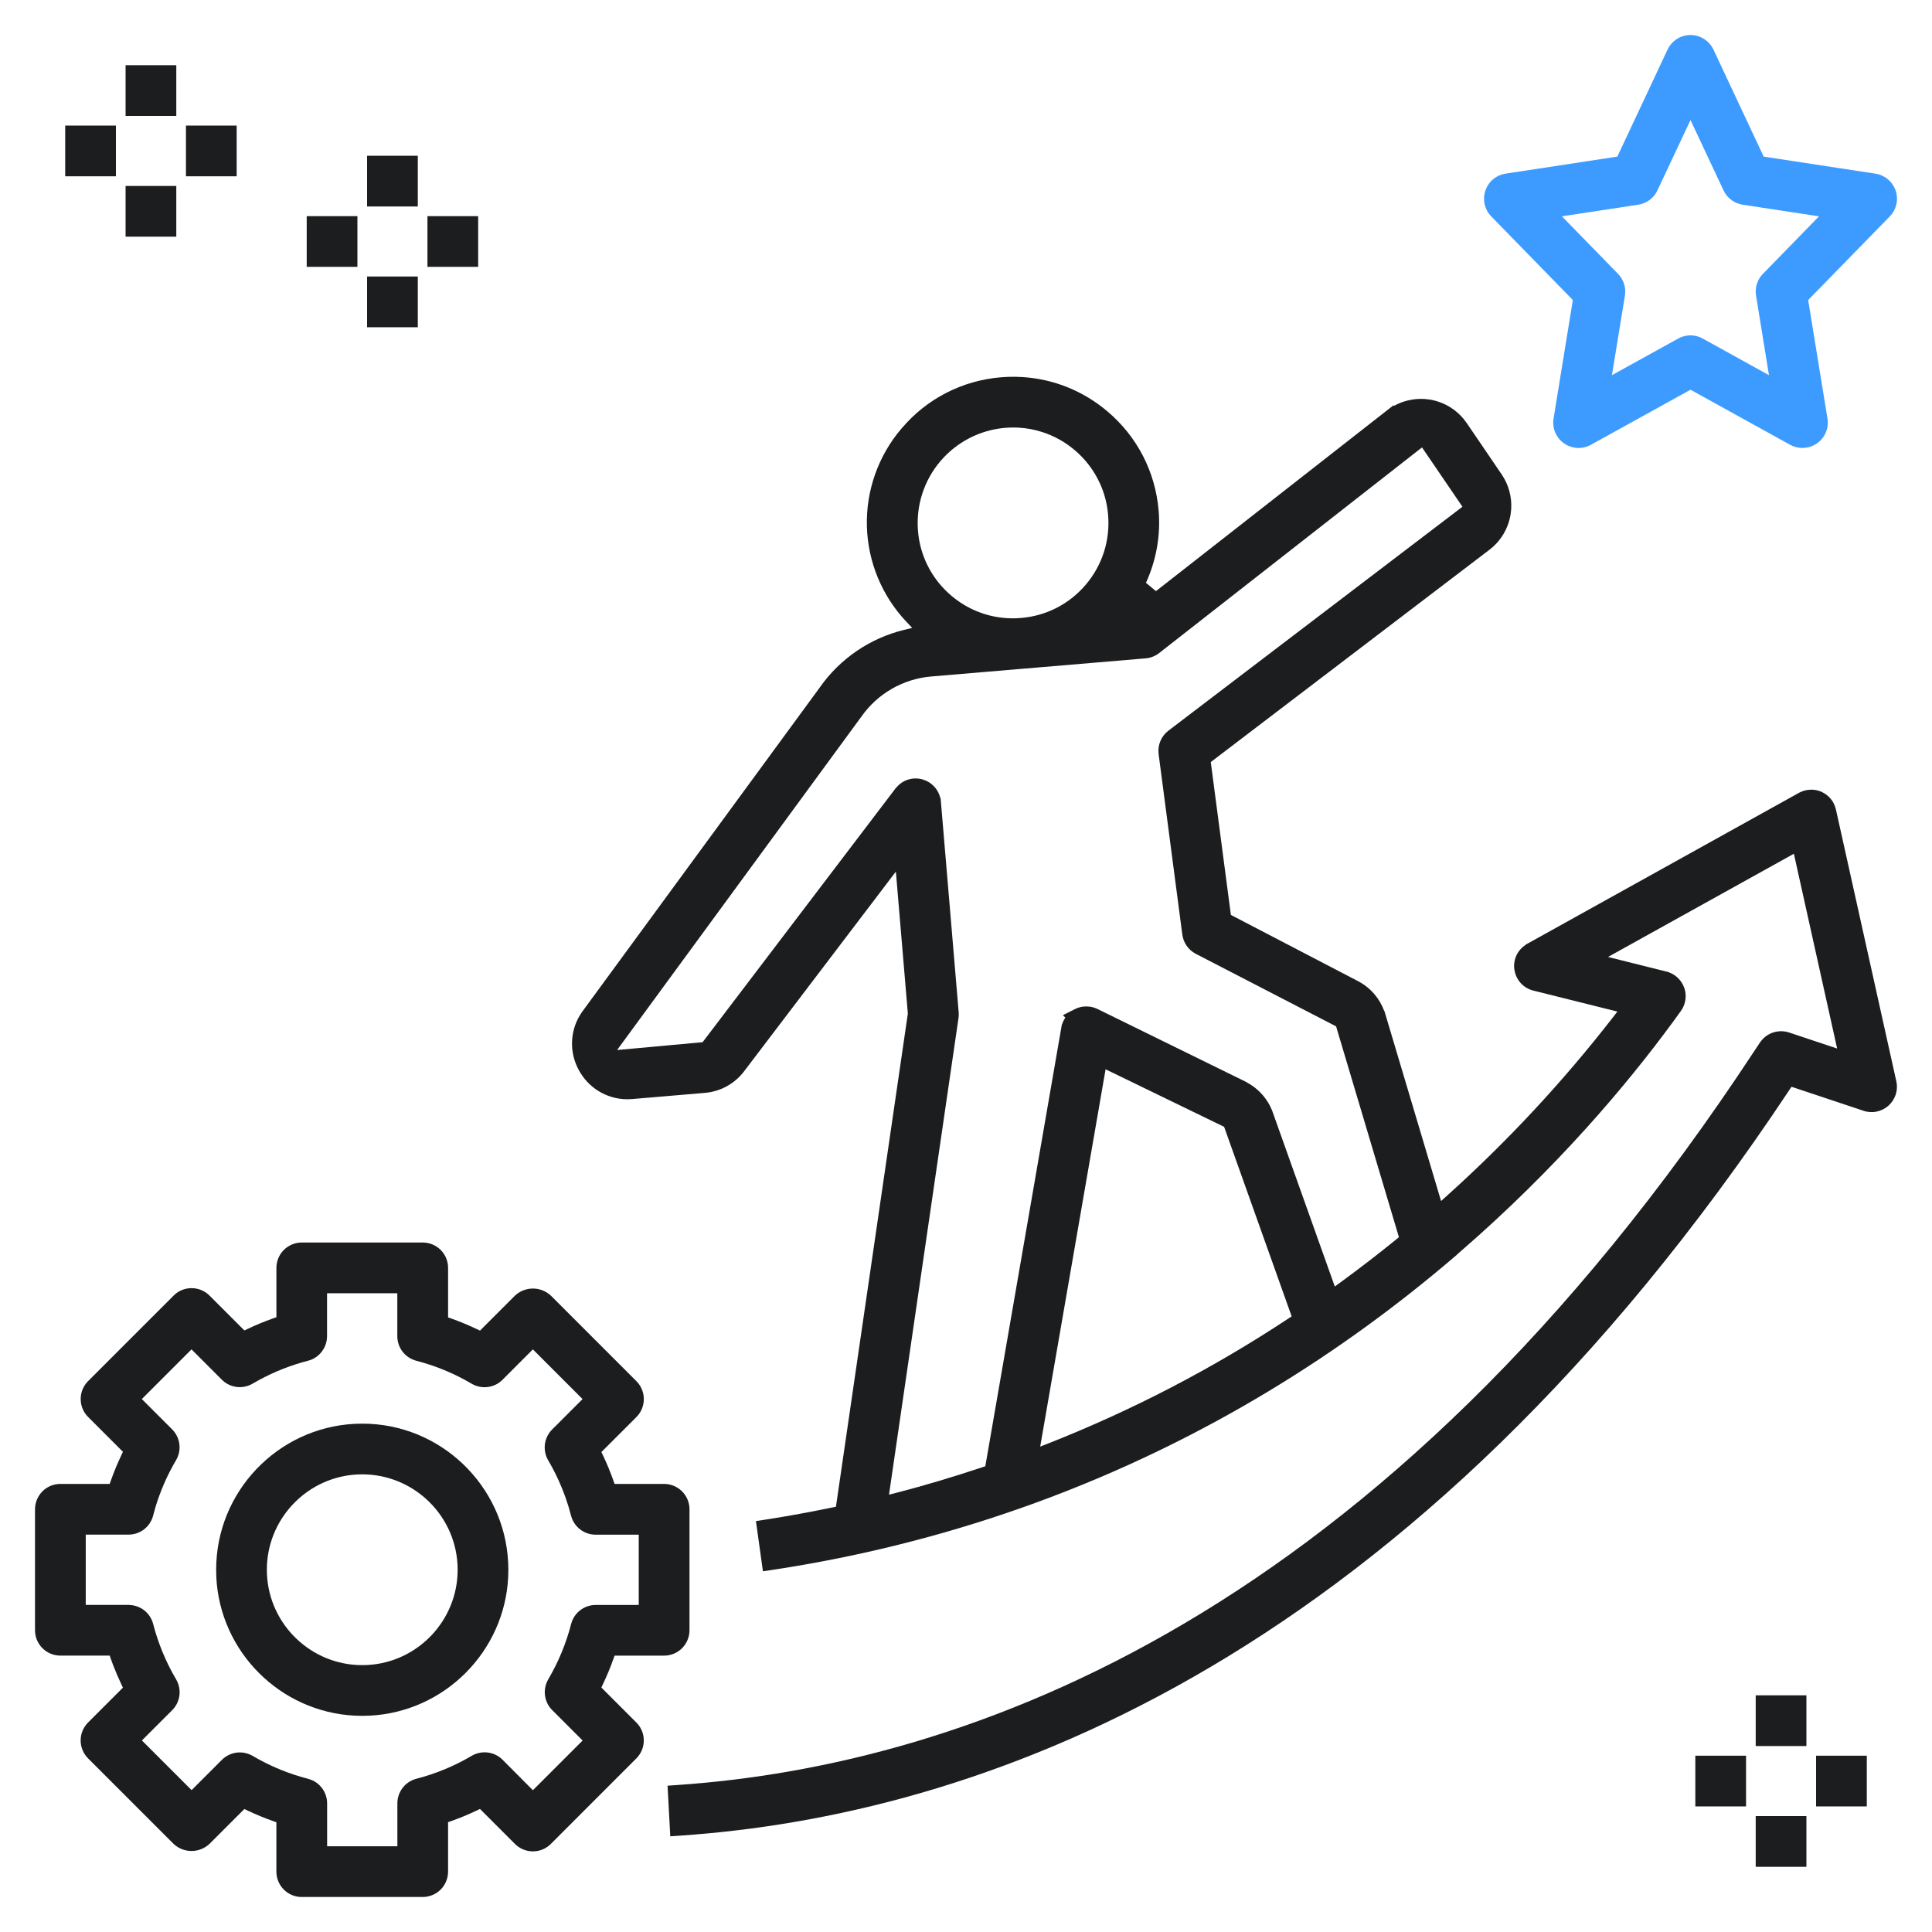 <?xml version="1.0" encoding="UTF-8"?> <svg xmlns="http://www.w3.org/2000/svg" width="100" height="100" viewBox="0 0 100 100" fill="none"><path fill-rule="evenodd" clip-rule="evenodd" d="M19.139 73.697C23.128 73.9 26.312 77.211 26.312 81.25L26.304 81.627C26.113 85.493 23.004 88.605 19.139 88.802L18.75 88.812C18.618 88.812 18.489 88.808 18.361 88.802C14.496 88.605 11.387 85.493 11.196 81.627L11.188 81.25C11.188 77.211 14.371 73.9 18.361 73.697C18.491 73.691 18.621 73.688 18.75 73.688C18.879 73.688 19.009 73.691 19.139 73.697ZM18.496 76.318C15.973 76.447 13.943 78.48 13.818 81.004L13.812 81.25C13.813 83.883 15.885 86.041 18.483 86.18L18.757 86.186C18.837 86.186 18.919 86.185 19.004 86.181C21.609 86.048 23.687 83.887 23.688 81.25L23.681 80.981C23.608 79.643 23.001 78.445 22.068 77.597C21.952 77.491 21.829 77.391 21.701 77.295C20.928 76.717 19.983 76.36 18.957 76.317L18.744 76.312C18.66 76.313 18.577 76.314 18.496 76.318Z" fill="#1B1D1F"></path><path d="M93.5 96.625H90.875V94H93.5V96.625Z" fill="#1B1D1F"></path><path fill-rule="evenodd" clip-rule="evenodd" d="M52.923 19.517C54.534 19.618 56.059 20.228 57.313 21.287C58.858 22.591 59.801 24.416 59.971 26.429C60.08 27.732 59.843 29.007 59.315 30.167L59.832 30.597L71.772 21.256L72.121 20.982L72.148 21.01C72.361 20.892 72.587 20.801 72.822 20.739L73.109 20.68C73.399 20.635 73.695 20.635 73.985 20.679H73.987C74.375 20.739 74.748 20.879 75.08 21.089C75.328 21.246 75.551 21.44 75.74 21.664L75.918 21.898L77.724 24.552C78.087 25.083 78.26 25.72 78.219 26.357L78.188 26.631C78.097 27.187 77.846 27.702 77.47 28.112L77.292 28.29L77.283 28.298L77.109 28.443L77.101 28.45L77.091 28.457L62.669 39.444L63.71 47.355L63.825 47.416L70.248 50.761L70.261 50.767L70.269 50.772C70.602 50.942 70.897 51.175 71.141 51.46C71.359 51.715 71.527 52.009 71.644 52.321L71.659 52.337L74.589 62.165L74.883 61.901C78.018 59.084 80.895 55.992 83.481 52.663L83.716 52.359L79.426 51.288L79.366 51.273C79.11 51.21 78.879 51.07 78.704 50.875L78.703 50.874C78.571 50.727 78.476 50.552 78.422 50.364L78.381 50.172C78.347 49.912 78.391 49.646 78.51 49.41C78.614 49.203 78.773 49.031 78.966 48.905L78.985 48.887L79.046 48.852L93.108 41.04L93.149 41.018L93.164 41.013C93.283 40.953 93.41 40.912 93.54 40.891C93.589 40.883 93.64 40.877 93.691 40.875C93.74 40.873 93.791 40.872 93.844 40.876C93.996 40.887 94.146 40.924 94.286 40.987L94.422 41.059C94.51 41.111 94.591 41.174 94.663 41.245L94.766 41.356C94.883 41.501 94.966 41.67 95.013 41.851L95.015 41.853L95.022 41.878L95.028 41.903L98.153 55.966L98.159 55.997L98.176 56.103L98.179 56.12L98.18 56.138C98.195 56.309 98.176 56.483 98.123 56.649C98.052 56.872 97.921 57.071 97.751 57.225C97.579 57.379 97.369 57.487 97.142 57.534C97.082 57.547 97.024 57.555 96.97 57.559C96.858 57.567 96.742 57.561 96.626 57.539C96.567 57.528 96.511 57.513 96.458 57.495L96.346 57.457L92.728 56.251L92.622 56.41C73.051 85.859 51.267 93.723 35.925 94.958C35.682 94.978 35.441 94.996 35.2 95.013L34.694 95.047L34.579 92.919L34.552 92.427L35.044 92.393C49.959 91.373 71.47 83.835 90.833 54.355L91.12 53.925L91.129 53.915C91.286 53.7 91.505 53.536 91.759 53.448C91.826 53.425 91.896 53.407 91.968 53.395C92.107 53.371 92.252 53.369 92.394 53.392C92.469 53.403 92.54 53.422 92.605 53.443L95.09 54.272L92.851 44.19L83.231 49.532L86.255 50.289L86.39 50.323L86.402 50.336C86.553 50.393 86.693 50.477 86.814 50.586C86.974 50.729 87.095 50.91 87.169 51.109C87.224 51.259 87.252 51.418 87.25 51.578L87.238 51.738C87.209 51.951 87.128 52.154 87.004 52.326C84.799 55.404 81.338 59.643 76.519 63.962L75.538 64.826L75.424 64.924L75.427 64.931L75.17 65.149C69.651 69.856 62.504 74.539 53.573 77.795C49.447 79.298 45.189 80.409 40.857 81.118C40.569 81.165 40.279 81.211 39.989 81.255L39.489 81.33L39.127 78.731L39.614 78.656C40.782 78.476 41.943 78.261 43.097 78.024L43.268 77.989L46.986 52.491L46.99 52.461L46.988 52.437V52.434L46.37 45.114L38.545 55.41L38.544 55.409L38.543 55.412L38.542 55.414C38.301 55.743 37.991 56.017 37.635 56.216C37.279 56.415 36.883 56.535 36.476 56.568L36.456 56.57H36.45L32.73 56.886L32.71 56.888H32.691C32.568 56.897 32.444 56.899 32.321 56.893C31.915 56.871 31.517 56.762 31.153 56.572C30.693 56.331 30.309 55.969 30.04 55.526L29.951 55.372C29.706 54.919 29.587 54.407 29.609 53.893C29.633 53.352 29.811 52.828 30.122 52.385L30.128 52.376L42.44 35.572L42.441 35.569C43.486 34.086 45.034 33.032 46.797 32.602L47.215 32.5L46.919 32.188C45.649 30.847 44.919 29.083 44.87 27.237C44.822 25.392 45.458 23.593 46.655 22.188L46.669 22.172L46.683 22.158C47.317 21.411 48.09 20.793 48.962 20.343C49.844 19.887 50.81 19.611 51.8 19.529L52.176 19.506C52.426 19.497 52.676 19.501 52.923 19.517ZM59.999 33.801C59.852 33.916 59.679 34.002 59.491 34.046L59.473 34.051L59.454 34.054L59.335 34.072L59.317 34.075L59.3 34.076L53.109 34.6L53.089 34.602H53.087L53.076 34.602H53.071L48.207 35.014C47.485 35.074 46.785 35.293 46.158 35.654C45.535 36.013 44.998 36.504 44.585 37.092L44.579 37.1L31.941 54.349L36.366 53.944L36.433 53.857L46.349 40.812L46.369 40.786L46.395 40.761C46.55 40.576 46.752 40.436 46.982 40.359L47.074 40.332C47.106 40.324 47.14 40.316 47.175 40.31C47.306 40.288 47.438 40.287 47.566 40.304C47.633 40.312 47.698 40.327 47.761 40.345L47.946 40.415C48.125 40.498 48.283 40.621 48.409 40.774C48.534 40.927 48.622 41.106 48.668 41.296L48.685 41.313L48.701 41.496L49.621 52.395L49.622 52.4C49.629 52.501 49.626 52.599 49.612 52.694L46.015 77.364L46.378 77.272C47.889 76.882 49.383 76.431 50.858 75.94L51 75.893L54.935 53.181L54.962 53.024L54.978 53.007C55.016 52.888 55.072 52.776 55.142 52.672L55.016 52.546L55.632 52.234C55.769 52.165 55.916 52.121 56.067 52.102C56.12 52.096 56.171 52.093 56.219 52.093H56.239L56.261 52.094L56.402 52.105L56.425 52.106L56.448 52.11C56.488 52.117 56.526 52.126 56.562 52.136L56.666 52.168L56.679 52.172L56.691 52.177L56.779 52.213L56.794 52.22L56.81 52.227L64.443 55.973L64.518 56.01L64.527 56.02C65.048 56.296 65.472 56.724 65.738 57.247L65.848 57.489L65.851 57.498L65.853 57.506L69.089 66.589L69.36 66.392C70.376 65.649 71.352 64.899 72.279 64.143L72.408 64.036L69.156 53.124L61.894 49.369C61.514 49.173 61.254 48.802 61.197 48.377L59.97 39.035V39.033C59.91 38.567 60.103 38.104 60.477 37.819L75.696 26.229L73.603 23.158L59.999 33.801ZM53.841 74.875L54.255 74.713C58.614 72.996 62.784 70.827 66.692 68.243L66.856 68.135L63.395 58.421L63.36 58.324L57.225 55.346L53.841 74.875ZM52.261 22.132L52.26 22.131L52.012 22.146C50.711 22.26 49.507 22.885 48.664 23.883C47.822 24.88 47.409 26.17 47.514 27.47L47.542 27.738C47.706 28.951 48.308 30.045 49.249 30.84C50.067 31.531 51.065 31.93 52.115 31.995C52.277 32.005 52.44 32.007 52.603 32.001C52.686 31.998 52.768 31.993 52.851 31.986C54.165 31.876 55.358 31.259 56.208 30.253C57.059 29.246 57.465 27.965 57.355 26.651C57.309 26.086 57.165 25.532 56.931 25.018L56.824 24.799C56.527 24.223 56.119 23.713 55.623 23.296L55.621 23.294C55.127 22.874 54.554 22.556 53.935 22.359C53.529 22.23 53.109 22.153 52.685 22.133C52.545 22.126 52.404 22.126 52.261 22.132Z" fill="#1B1D1F"></path><path d="M90.375 93.5H87.75V90.875H90.375V93.5Z" fill="#1B1D1F"></path><path d="M96.625 93.5H94V90.875H96.625V93.5Z" fill="#1B1D1F"></path><path d="M93.5 90.375H90.875V87.75H93.5V90.375Z" fill="#1B1D1F"></path><path d="M21.625 16.938H19V14.312H21.625V16.938Z" fill="#1B1D1F"></path><path d="M18.5 13.812H15.875V11.188H18.5V13.812Z" fill="#1B1D1F"></path><path d="M24.75 13.812H22.125V11.188H24.75V13.812Z" fill="#1B1D1F"></path><path d="M9.125 12.25H6.5V9.625H9.125V12.25Z" fill="#1B1D1F"></path><path d="M21.625 10.688H19V8.062H21.625V10.688Z" fill="#1B1D1F"></path><path d="M6 9.125H3.375V6.5H6V9.125Z" fill="#1B1D1F"></path><path d="M12.25 9.125H9.625V6.5H12.25V9.125Z" fill="#1B1D1F"></path><path d="M9.125 6H6.5V3.375H9.125V6Z" fill="#1B1D1F"></path><path fill-rule="evenodd" clip-rule="evenodd" d="M87.501 1.812C87.75 1.813 87.995 1.884 88.205 2.018L88.355 2.129C88.496 2.25 88.61 2.401 88.689 2.569L91.288 8.106L97.072 8.989C97.311 9.026 97.535 9.128 97.719 9.282C97.903 9.438 98.044 9.643 98.12 9.871C98.197 10.1 98.208 10.345 98.154 10.579C98.101 10.813 97.984 11.03 97.814 11.203L93.59 15.531L94.589 21.662C94.619 21.845 94.61 22.031 94.564 22.208L94.504 22.382C94.409 22.607 94.253 22.803 94.053 22.945L94.05 22.947C93.898 23.053 93.727 23.125 93.548 23.16L93.365 23.184C93.302 23.187 93.24 23.186 93.182 23.181C93.001 23.165 92.823 23.114 92.661 23.025L92.658 23.023L87.621 20.239L87.5 20.172L87.379 20.239L82.343 23.023C82.182 23.113 82.004 23.167 81.821 23.183C81.761 23.188 81.698 23.189 81.636 23.186C81.571 23.182 81.509 23.173 81.452 23.162C81.274 23.127 81.102 23.055 80.951 22.948C80.801 22.842 80.674 22.705 80.58 22.547L80.497 22.383C80.402 22.156 80.373 21.907 80.412 21.664L80.424 21.589L80.425 21.585L81.41 15.531L81.322 15.44L77.188 11.202C77.02 11.03 76.901 10.814 76.847 10.578C76.793 10.343 76.805 10.097 76.882 9.868C76.959 9.64 77.096 9.436 77.28 9.281C77.465 9.126 77.691 9.025 77.929 8.988L83.713 8.105L86.312 2.567C86.418 2.342 86.586 2.151 86.796 2.018C87.006 1.884 87.251 1.812 87.501 1.812ZM85.788 9.854L85.787 9.854L87.5 6.214L89.21 9.855L89.288 9.998C89.489 10.316 89.819 10.535 90.195 10.595H90.198L94.151 11.197L91.248 14.175C91.141 14.284 91.053 14.413 90.99 14.553L90.936 14.696C90.9 14.808 90.882 14.922 90.877 15.036V15.164L90.879 15.179L90.889 15.273L90.89 15.287L90.893 15.302L91.561 19.418L88.134 17.523C87.99 17.444 87.83 17.39 87.664 17.369L87.647 17.367L87.629 17.366L87.526 17.36L87.512 17.359H87.498C87.45 17.359 87.393 17.361 87.332 17.369C87.166 17.39 87.006 17.444 86.863 17.523L83.434 19.418L84.105 15.302L84.107 15.287L84.108 15.273L84.118 15.179L84.12 15.164V15.149C84.125 15.034 84.116 14.918 84.091 14.807L84.061 14.696C83.999 14.502 83.894 14.323 83.75 14.176L83.749 14.175L80.845 11.197L84.799 10.595C85.011 10.562 85.213 10.478 85.386 10.349L85.508 10.244C85.624 10.133 85.719 10.001 85.788 9.854Z" fill="#3D9BFF"></path><path fill-rule="evenodd" clip-rule="evenodd" d="M21.881 64.312C22.229 64.312 22.564 64.451 22.81 64.697L22.898 64.794C23.061 64.994 23.161 65.239 23.186 65.495L23.193 65.625V68.188L23.36 68.247C23.811 68.408 24.254 68.591 24.686 68.797L24.845 68.872L26.66 67.057C26.88 66.853 27.161 66.729 27.456 66.701C27.498 66.697 27.541 66.695 27.584 66.695L27.714 66.701C28.013 66.73 28.296 66.858 28.517 67.065L32.94 71.489L33.027 71.586C33.191 71.786 33.292 72.031 33.317 72.287L33.324 72.417C33.324 72.72 33.22 73.015 33.028 73.249L32.94 73.346L31.128 75.158L31.204 75.316C31.41 75.748 31.593 76.191 31.752 76.641L31.811 76.808H34.375C34.724 76.808 35.057 76.947 35.303 77.192L35.39 77.288C35.554 77.488 35.655 77.733 35.681 77.99L35.688 78.12V84.383C35.687 84.687 35.581 84.981 35.39 85.215L35.303 85.311C35.087 85.527 34.805 85.659 34.505 85.689L34.375 85.695H31.81L31.751 85.861C31.592 86.312 31.408 86.755 31.202 87.186L31.126 87.345L32.938 89.158L33.025 89.254C33.189 89.454 33.291 89.698 33.316 89.956L33.323 90.086C33.323 90.434 33.184 90.768 32.938 91.014L28.511 95.442C28.295 95.658 28.012 95.791 27.712 95.82L27.583 95.826C27.567 95.826 27.551 95.826 27.535 95.825C27.508 95.824 27.481 95.823 27.454 95.82C27.191 95.794 26.942 95.689 26.739 95.519L26.655 95.442L24.969 93.756L24.843 93.631L24.685 93.707C24.253 93.913 23.81 94.097 23.359 94.257L23.192 94.315V96.875C23.192 97.179 23.086 97.473 22.895 97.707L22.808 97.804C22.592 98.019 22.309 98.151 22.01 98.181L21.88 98.188H15.605L15.593 98.186L15.513 98.183H15.5L15.488 98.182C15.226 98.156 14.976 98.051 14.773 97.881L14.69 97.804C14.444 97.558 14.305 97.223 14.305 96.875V94.318L14.138 94.26C13.685 94.1 13.241 93.917 12.808 93.71L12.648 93.634L10.837 95.444C10.619 95.646 10.34 95.772 10.043 95.801L9.914 95.807C9.87 95.807 9.828 95.805 9.786 95.801C9.49 95.773 9.209 95.647 8.99 95.444L4.559 91.013C4.344 90.798 4.211 90.515 4.181 90.215L4.174 90.085C4.174 89.737 4.313 89.402 4.559 89.156L6.362 87.353L6.287 87.193C6.133 86.867 5.989 86.536 5.86 86.199L5.736 85.861L5.678 85.694H3.125C2.82 85.694 2.526 85.588 2.293 85.397L2.197 85.31C1.982 85.095 1.849 84.812 1.819 84.512L1.812 84.382V78.119C1.813 77.771 1.952 77.437 2.197 77.191L2.281 77.114C2.483 76.945 2.732 76.84 2.995 76.814L3.008 76.811H3.021L3.101 76.808L3.113 76.807H5.677L5.736 76.64C5.897 76.187 6.081 75.74 6.288 75.306L6.363 75.145L4.56 73.342C4.344 73.126 4.212 72.844 4.183 72.544L4.176 72.414C4.176 72.067 4.313 71.733 4.56 71.486L8.987 67.059L9.071 66.981C9.274 66.811 9.523 66.707 9.786 66.681C9.83 66.676 9.873 66.674 9.916 66.674C9.958 66.674 10.002 66.676 10.046 66.681C10.347 66.711 10.629 66.844 10.844 67.059L12.648 68.863L12.809 68.788C13.242 68.582 13.687 68.398 14.14 68.238L14.307 68.179V65.625C14.307 65.278 14.444 64.944 14.69 64.697L14.787 64.61C15.021 64.419 15.315 64.312 15.619 64.312H21.881ZM16.926 69.201L16.928 69.182V66.938H20.565V69.163C20.566 69.453 20.662 69.736 20.84 69.966C21.018 70.195 21.267 70.36 21.548 70.433L21.923 70.537C22.793 70.795 23.63 71.159 24.413 71.621C24.927 71.924 25.587 71.841 26.007 71.42L27.581 69.843L30.153 72.416L28.576 73.992C28.526 74.042 28.478 74.098 28.435 74.159C28.309 74.336 28.23 74.542 28.203 74.756C28.176 74.972 28.203 75.191 28.28 75.393L28.288 75.413L28.298 75.432L28.356 75.552L28.365 75.57L28.375 75.587C28.44 75.698 28.504 75.81 28.565 75.924C28.689 76.151 28.804 76.383 28.911 76.618C29.179 77.206 29.395 77.819 29.558 78.45L29.59 78.555C29.673 78.793 29.824 79.004 30.025 79.16C30.255 79.338 30.538 79.434 30.828 79.435H33.062V83.072H30.833C30.543 83.072 30.259 83.169 30.029 83.347C29.799 83.525 29.635 83.775 29.562 84.057C29.303 85.061 28.904 86.024 28.379 86.919L28.363 86.948C28.227 87.193 28.173 87.475 28.208 87.752C28.245 88.039 28.376 88.308 28.581 88.514L30.156 90.089L27.583 92.661L27.406 92.484L26.012 91.084L26.011 91.083L25.931 91.009C25.737 90.845 25.499 90.742 25.248 90.71C25.105 90.692 24.96 90.697 24.819 90.726C24.678 90.754 24.542 90.807 24.416 90.881C23.522 91.408 22.557 91.808 21.552 92.068C21.307 92.132 21.084 92.265 20.913 92.452L20.843 92.536C20.665 92.766 20.569 93.049 20.568 93.339V95.562H16.932V93.341L16.927 93.231C16.905 92.979 16.811 92.737 16.656 92.537L16.549 92.415C16.435 92.3 16.3 92.207 16.151 92.142L16.132 92.133L16.113 92.127L15.987 92.083L15.967 92.076L15.947 92.07L15.571 91.967C14.701 91.71 13.864 91.347 13.081 90.887L13.08 90.886L12.984 90.835C12.887 90.788 12.784 90.754 12.68 90.732C12.54 90.703 12.393 90.697 12.248 90.715C11.96 90.752 11.692 90.883 11.486 91.088L9.917 92.657L7.345 90.085L8.913 88.517L8.986 88.438C9.15 88.244 9.255 88.006 9.287 87.754C9.323 87.466 9.263 87.173 9.115 86.923C8.587 86.027 8.187 85.061 7.927 84.055C7.854 83.773 7.689 83.523 7.46 83.346C7.288 83.213 7.086 83.125 6.873 83.089L6.854 83.086L6.834 83.084L6.678 83.07H4.438V79.432H6.654L6.763 79.427C7.014 79.406 7.257 79.314 7.459 79.157C7.687 78.981 7.85 78.733 7.924 78.455L8.032 78.062L8.031 78.061C8.289 77.194 8.652 76.359 9.112 75.579L9.163 75.483C9.273 75.256 9.316 75.001 9.284 74.748C9.248 74.461 9.117 74.192 8.912 73.986L7.341 72.415L9.913 69.843L11.497 71.428L11.512 71.44L11.613 71.527L11.63 71.542L11.648 71.555C11.825 71.68 12.03 71.761 12.246 71.788C12.392 71.806 12.538 71.799 12.677 71.77C12.816 71.742 12.952 71.691 13.078 71.616L13.417 71.425C14.215 70.992 15.064 70.658 15.943 70.432C16.225 70.359 16.475 70.194 16.653 69.964C16.786 69.792 16.874 69.591 16.91 69.378L16.914 69.356L16.915 69.335L16.926 69.201Z" fill="#1B1D1F"></path></svg> 
